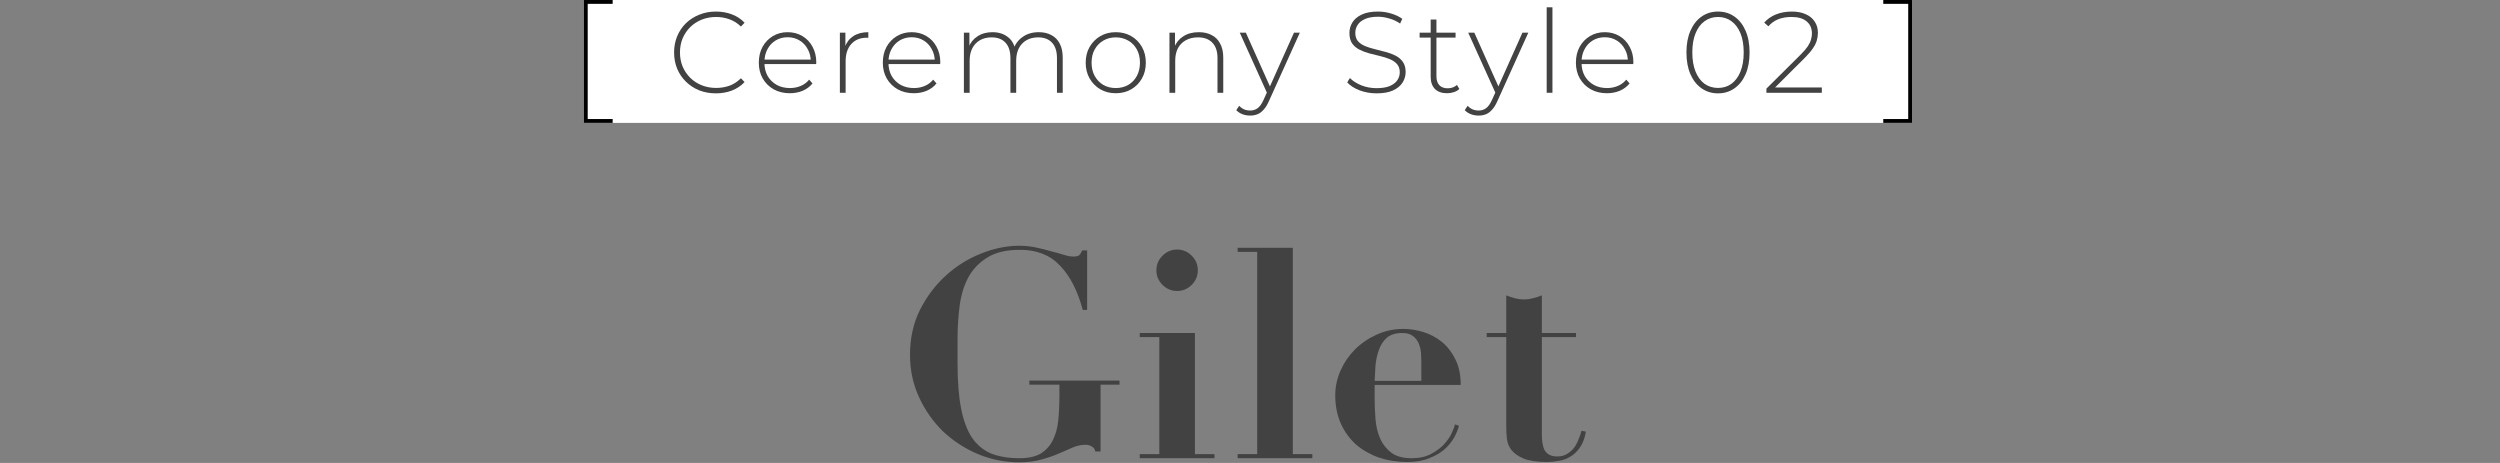 <svg width="459" height="85" viewBox="0 0 459 85" fill="none" xmlns="http://www.w3.org/2000/svg">
<rect x="0" y="0" width="459" height="85" fill="#808080" stroke="none"/>
<rect width="243.859" height="22.56" transform="translate(107.196)" fill="white"/>
<path fill-rule="evenodd" clip-rule="evenodd" d="M107.196 0H112.483V0.705H107.901V21.855H112.483V22.56H107.196V0Z" fill="black"/>
<path d="M324.313 17.033V16.271L330.574 10.053C331.166 9.461 331.61 8.946 331.906 8.509C332.202 8.058 332.4 7.642 332.499 7.262C332.611 6.881 332.668 6.507 332.668 6.141C332.668 5.21 332.35 4.477 331.716 3.941C331.081 3.391 330.151 3.116 328.924 3.116C327.994 3.116 327.176 3.257 326.471 3.539C325.78 3.821 325.181 4.251 324.673 4.829L323.912 4.152C324.476 3.504 325.188 3.003 326.048 2.651C326.922 2.298 327.909 2.122 329.009 2.122C329.982 2.122 330.821 2.284 331.526 2.609C332.245 2.919 332.795 3.37 333.175 3.962C333.57 4.54 333.768 5.231 333.768 6.035C333.768 6.514 333.697 6.987 333.556 7.452C333.429 7.903 333.189 8.382 332.837 8.89C332.499 9.398 332.005 9.976 331.356 10.624L325.477 16.483L325.117 16.06H334.487V17.033H324.313Z" fill="#434242"/>
<path d="M315.426 17.139C314.298 17.139 313.297 16.835 312.423 16.229C311.549 15.623 310.865 14.763 310.372 13.649C309.878 12.521 309.631 11.181 309.631 9.63C309.631 8.079 309.878 6.747 310.372 5.633C310.865 4.505 311.549 3.638 312.423 3.032C313.297 2.425 314.298 2.122 315.426 2.122C316.569 2.122 317.57 2.425 318.43 3.032C319.304 3.638 319.988 4.505 320.481 5.633C320.975 6.747 321.222 8.079 321.222 9.63C321.222 11.181 320.975 12.521 320.481 13.649C319.988 14.763 319.304 15.623 318.43 16.229C317.57 16.835 316.569 17.139 315.426 17.139ZM315.426 16.145C316.371 16.145 317.196 15.891 317.901 15.383C318.606 14.861 319.156 14.114 319.551 13.141C319.945 12.168 320.143 10.998 320.143 9.63C320.143 8.249 319.945 7.078 319.551 6.119C319.156 5.147 318.606 4.406 317.901 3.899C317.196 3.377 316.371 3.116 315.426 3.116C314.496 3.116 313.671 3.377 312.952 3.899C312.247 4.406 311.697 5.147 311.302 6.119C310.907 7.078 310.71 8.249 310.71 9.63C310.71 10.998 310.907 12.168 311.302 13.141C311.697 14.114 312.247 14.861 312.952 15.383C313.671 15.891 314.496 16.145 315.426 16.145Z" fill="#434242"/>
<path d="M295.027 17.118C293.913 17.118 292.926 16.878 292.066 16.399C291.22 15.919 290.55 15.257 290.057 14.411C289.577 13.565 289.337 12.599 289.337 11.513C289.337 10.413 289.563 9.447 290.014 8.615C290.48 7.769 291.114 7.107 291.918 6.627C292.721 6.148 293.624 5.908 294.625 5.908C295.626 5.908 296.521 6.141 297.311 6.606C298.115 7.071 298.742 7.727 299.193 8.573C299.659 9.405 299.891 10.371 299.891 11.471C299.891 11.513 299.884 11.562 299.87 11.619C299.87 11.661 299.87 11.71 299.87 11.767H290.12V10.942H299.299L298.876 11.344C298.89 10.484 298.707 9.715 298.326 9.038C297.96 8.348 297.459 7.812 296.825 7.431C296.19 7.036 295.457 6.839 294.625 6.839C293.807 6.839 293.074 7.036 292.425 7.431C291.791 7.812 291.29 8.348 290.924 9.038C290.557 9.715 290.374 10.491 290.374 11.365V11.555C290.374 12.458 290.571 13.261 290.966 13.966C291.375 14.657 291.932 15.2 292.637 15.595C293.342 15.976 294.146 16.166 295.048 16.166C295.753 16.166 296.409 16.039 297.015 15.785C297.635 15.531 298.157 15.144 298.58 14.622L299.193 15.32C298.714 15.912 298.108 16.363 297.374 16.674C296.655 16.97 295.873 17.118 295.027 17.118Z" fill="#434242"/>
<path d="M283.971 17.033V1.34H285.028V17.033H283.971Z" fill="#434242"/>
<path d="M271.485 21.221C270.978 21.221 270.498 21.137 270.047 20.967C269.61 20.798 269.236 20.551 268.926 20.227L269.455 19.423C269.737 19.72 270.04 19.938 270.364 20.079C270.703 20.22 271.084 20.291 271.507 20.291C272.014 20.291 272.458 20.15 272.839 19.868C273.234 19.586 273.6 19.071 273.939 18.324L274.7 16.632L274.848 16.441L279.522 5.993H280.601L274.933 18.535C274.637 19.212 274.312 19.741 273.96 20.121C273.622 20.516 273.248 20.798 272.839 20.967C272.43 21.137 271.979 21.221 271.485 21.221ZM274.679 17.308L269.561 5.993H270.682L275.335 16.378L274.679 17.308Z" fill="#434242"/>
<path d="M265.676 17.118C264.703 17.118 263.956 16.85 263.434 16.314C262.927 15.778 262.673 15.045 262.673 14.115V3.582H263.73V14.009C263.73 14.714 263.907 15.257 264.259 15.637C264.612 16.018 265.119 16.209 265.782 16.209C266.473 16.209 267.044 16.004 267.495 15.595L267.939 16.335C267.657 16.603 267.312 16.801 266.903 16.928C266.508 17.055 266.099 17.118 265.676 17.118ZM260.643 6.903V5.993H267.241V6.903H260.643Z" fill="#434242"/>
<path d="M252.746 17.139C251.646 17.139 250.603 16.955 249.616 16.589C248.643 16.208 247.888 15.722 247.353 15.129L247.839 14.326C248.347 14.847 249.037 15.291 249.912 15.658C250.8 16.011 251.738 16.187 252.725 16.187C253.712 16.187 254.515 16.06 255.136 15.806C255.77 15.538 256.236 15.186 256.532 14.749C256.842 14.312 256.997 13.825 256.997 13.289C256.997 12.655 256.828 12.147 256.489 11.767C256.151 11.386 255.707 11.083 255.157 10.857C254.607 10.631 254.008 10.441 253.359 10.286C252.711 10.131 252.055 9.969 251.392 9.8C250.729 9.616 250.123 9.384 249.573 9.102C249.023 8.82 248.579 8.439 248.241 7.959C247.917 7.466 247.754 6.831 247.754 6.056C247.754 5.351 247.938 4.702 248.304 4.11C248.671 3.518 249.242 3.039 250.017 2.672C250.793 2.305 251.787 2.122 253 2.122C253.817 2.122 254.621 2.242 255.411 2.482C256.214 2.721 256.898 3.046 257.462 3.455L257.06 4.322C256.44 3.899 255.77 3.588 255.051 3.391C254.346 3.18 253.662 3.074 253 3.074C252.055 3.074 251.272 3.208 250.652 3.476C250.032 3.744 249.573 4.103 249.277 4.554C248.981 4.991 248.833 5.485 248.833 6.035C248.833 6.669 248.995 7.177 249.319 7.558C249.658 7.938 250.102 8.241 250.652 8.467C251.202 8.693 251.808 8.883 252.471 9.038C253.134 9.193 253.789 9.362 254.438 9.546C255.086 9.715 255.686 9.941 256.236 10.223C256.785 10.505 257.23 10.885 257.568 11.365C257.906 11.844 258.076 12.464 258.076 13.226C258.076 13.917 257.885 14.565 257.505 15.172C257.124 15.764 256.539 16.243 255.749 16.61C254.974 16.962 253.972 17.139 252.746 17.139Z" fill="#434242"/>
<path d="M229.541 21.221C229.033 21.221 228.554 21.137 228.102 20.967C227.665 20.798 227.292 20.551 226.981 20.227L227.51 19.423C227.792 19.72 228.095 19.938 228.42 20.079C228.758 20.22 229.139 20.291 229.562 20.291C230.069 20.291 230.513 20.15 230.894 19.868C231.289 19.586 231.656 19.071 231.994 18.324L232.755 16.632L232.903 16.441L237.578 5.993H238.656L232.988 18.535C232.692 19.212 232.368 19.741 232.015 20.121C231.677 20.516 231.303 20.798 230.894 20.967C230.485 21.137 230.034 21.221 229.541 21.221ZM232.734 17.308L227.616 5.993H228.737L233.39 16.378L232.734 17.308Z" fill="#434242"/>
<path d="M220.106 5.908C221.009 5.908 221.791 6.084 222.454 6.437C223.131 6.775 223.652 7.297 224.019 8.002C224.4 8.693 224.59 9.553 224.59 10.582V17.033H223.532V10.667C223.532 9.426 223.215 8.481 222.581 7.833C221.96 7.184 221.086 6.86 219.958 6.86C219.098 6.86 218.351 7.036 217.716 7.389C217.082 7.741 216.595 8.235 216.257 8.869C215.933 9.504 215.77 10.265 215.77 11.153V17.033H214.713V5.993H215.728V9.06L215.58 8.721C215.918 7.847 216.475 7.163 217.251 6.67C218.026 6.162 218.978 5.908 220.106 5.908Z" fill="#434242"/>
<path d="M204.855 17.118C203.797 17.118 202.852 16.878 202.021 16.399C201.203 15.919 200.547 15.257 200.054 14.411C199.574 13.565 199.334 12.599 199.334 11.513C199.334 10.413 199.574 9.447 200.054 8.615C200.547 7.769 201.203 7.107 202.021 6.627C202.852 6.148 203.797 5.908 204.855 5.908C205.912 5.908 206.857 6.148 207.689 6.627C208.521 7.107 209.176 7.769 209.656 8.615C210.135 9.447 210.375 10.413 210.375 11.513C210.375 12.599 210.135 13.565 209.656 14.411C209.176 15.257 208.521 15.919 207.689 16.399C206.857 16.878 205.912 17.118 204.855 17.118ZM204.855 16.166C205.701 16.166 206.462 15.976 207.139 15.595C207.816 15.2 208.344 14.65 208.725 13.945C209.106 13.24 209.296 12.43 209.296 11.513C209.296 10.582 209.106 9.772 208.725 9.081C208.344 8.376 207.816 7.833 207.139 7.452C206.462 7.057 205.701 6.86 204.855 6.86C204.009 6.86 203.247 7.057 202.57 7.452C201.908 7.833 201.379 8.376 200.984 9.081C200.603 9.772 200.413 10.582 200.413 11.513C200.413 12.43 200.603 13.24 200.984 13.945C201.379 14.65 201.908 15.2 202.57 15.595C203.247 15.976 204.009 16.166 204.855 16.166Z" fill="#434242"/>
<path d="M190.717 5.908C191.605 5.908 192.373 6.084 193.022 6.437C193.685 6.775 194.199 7.297 194.566 8.002C194.933 8.693 195.116 9.553 195.116 10.582V17.033H194.058V10.667C194.058 9.426 193.755 8.481 193.149 7.833C192.543 7.184 191.697 6.86 190.611 6.86C189.779 6.86 189.06 7.036 188.454 7.389C187.847 7.741 187.382 8.235 187.058 8.869C186.733 9.504 186.571 10.265 186.571 11.153V17.033H185.514V10.667C185.514 9.426 185.211 8.481 184.604 7.833C183.998 7.184 183.152 6.86 182.066 6.86C181.234 6.86 180.515 7.036 179.909 7.389C179.303 7.741 178.837 8.235 178.513 8.869C178.189 9.504 178.027 10.265 178.027 11.153V17.033H176.969V5.993H177.984V9.038L177.836 8.7C178.161 7.84 178.704 7.163 179.465 6.67C180.226 6.162 181.143 5.908 182.214 5.908C183.314 5.908 184.238 6.19 184.985 6.754C185.746 7.304 186.226 8.129 186.423 9.229L186.064 9.081C186.36 8.136 186.917 7.375 187.735 6.796C188.552 6.204 189.546 5.908 190.717 5.908Z" fill="#434242"/>
<path d="M167.776 17.118C166.662 17.118 165.675 16.878 164.815 16.399C163.969 15.919 163.299 15.257 162.806 14.411C162.326 13.565 162.086 12.599 162.086 11.513C162.086 10.413 162.312 9.447 162.763 8.615C163.229 7.769 163.863 7.107 164.667 6.627C165.47 6.148 166.373 5.908 167.374 5.908C168.375 5.908 169.27 6.141 170.06 6.606C170.864 7.071 171.491 7.727 171.942 8.573C172.408 9.405 172.64 10.371 172.64 11.471C172.64 11.513 172.633 11.562 172.619 11.619C172.619 11.661 172.619 11.71 172.619 11.767H162.869V10.942H172.048L171.625 11.344C171.639 10.484 171.456 9.715 171.075 9.038C170.709 8.348 170.208 7.812 169.574 7.431C168.939 7.036 168.206 6.839 167.374 6.839C166.556 6.839 165.823 7.036 165.174 7.431C164.54 7.812 164.039 8.348 163.673 9.038C163.306 9.715 163.123 10.491 163.123 11.365V11.555C163.123 12.458 163.32 13.261 163.715 13.966C164.124 14.657 164.681 15.2 165.386 15.595C166.091 15.976 166.895 16.166 167.797 16.166C168.502 16.166 169.158 16.039 169.764 15.785C170.384 15.531 170.906 15.144 171.329 14.622L171.942 15.32C171.463 15.912 170.857 16.363 170.123 16.674C169.404 16.97 168.622 17.118 167.776 17.118Z" fill="#434242"/>
<path d="M154.2 17.033V5.993H155.215V9.017L155.109 8.679C155.419 7.791 155.941 7.107 156.674 6.627C157.407 6.148 158.324 5.908 159.424 5.908V6.945C159.381 6.945 159.339 6.945 159.297 6.945C159.255 6.93 159.212 6.923 159.17 6.923C157.943 6.923 156.984 7.311 156.294 8.087C155.603 8.848 155.257 9.913 155.257 11.28V17.033H154.2Z" fill="#434242"/>
<path d="M145.006 17.118C143.892 17.118 142.905 16.878 142.045 16.399C141.199 15.919 140.529 15.257 140.036 14.411C139.557 13.565 139.317 12.599 139.317 11.513C139.317 10.413 139.542 9.447 139.994 8.615C140.459 7.769 141.093 7.107 141.897 6.627C142.701 6.148 143.603 5.908 144.604 5.908C145.605 5.908 146.501 6.141 147.29 6.606C148.094 7.071 148.722 7.727 149.173 8.573C149.638 9.405 149.871 10.371 149.871 11.471C149.871 11.513 149.864 11.562 149.85 11.619C149.85 11.661 149.85 11.71 149.85 11.767H140.099V10.942H149.279L148.856 11.344C148.87 10.484 148.686 9.715 148.306 9.038C147.939 8.348 147.438 7.812 146.804 7.431C146.169 7.036 145.436 6.839 144.604 6.839C143.787 6.839 143.053 7.036 142.405 7.431C141.77 7.812 141.27 8.348 140.903 9.038C140.537 9.715 140.353 10.491 140.353 11.365V11.555C140.353 12.458 140.551 13.261 140.945 13.966C141.354 14.657 141.911 15.2 142.616 15.595C143.321 15.976 144.125 16.166 145.027 16.166C145.732 16.166 146.388 16.039 146.994 15.785C147.615 15.531 148.136 15.144 148.559 14.622L149.173 15.32C148.693 15.912 148.087 16.363 147.354 16.674C146.635 16.97 145.852 17.118 145.006 17.118Z" fill="#434242"/>
<path d="M131.441 17.139C130.341 17.139 129.319 16.955 128.374 16.589C127.443 16.208 126.633 15.679 125.942 15.002C125.251 14.326 124.715 13.536 124.334 12.634C123.954 11.717 123.763 10.716 123.763 9.63C123.763 8.545 123.954 7.551 124.334 6.648C124.715 5.732 125.251 4.935 125.942 4.258C126.647 3.581 127.464 3.06 128.395 2.693C129.326 2.312 130.341 2.122 131.441 2.122C132.484 2.122 133.457 2.291 134.359 2.63C135.276 2.968 136.058 3.483 136.707 4.174L136.03 4.872C135.396 4.251 134.691 3.807 133.915 3.539C133.154 3.257 132.343 3.116 131.483 3.116C130.538 3.116 129.657 3.278 128.839 3.603C128.035 3.927 127.33 4.385 126.724 4.977C126.132 5.57 125.667 6.26 125.328 7.05C125.004 7.84 124.842 8.7 124.842 9.63C124.842 10.561 125.004 11.421 125.328 12.211C125.667 13 126.132 13.691 126.724 14.283C127.33 14.876 128.035 15.334 128.839 15.658C129.657 15.982 130.538 16.145 131.483 16.145C132.343 16.145 133.154 16.011 133.915 15.743C134.691 15.461 135.396 15.002 136.03 14.368L136.707 15.066C136.058 15.757 135.276 16.279 134.359 16.631C133.457 16.969 132.484 17.139 131.441 17.139Z" fill="#434242"/>
<path fill-rule="evenodd" clip-rule="evenodd" d="M351.054 0H345.767V0.705H350.349V21.855H345.767V22.56H351.054V0Z" fill="black"/>
<path d="M276.548 54.228C277.084 54.443 277.62 54.621 278.156 54.764C278.727 54.907 279.281 54.979 279.817 54.979C280.353 54.979 280.888 54.907 281.424 54.764C281.996 54.621 282.549 54.443 283.085 54.228V61.14H289.354V61.891H283.085V79.84C283.085 80.376 283.121 80.876 283.192 81.34C283.264 81.804 283.389 82.233 283.567 82.626C283.782 82.983 284.067 83.269 284.425 83.483C284.818 83.698 285.318 83.805 285.925 83.805C286.604 83.805 287.175 83.662 287.639 83.376C288.139 83.09 288.568 82.733 288.925 82.304C289.283 81.84 289.568 81.322 289.783 80.751C290.033 80.179 290.229 79.625 290.372 79.09L291.176 79.25C290.961 80.465 290.586 81.447 290.051 82.197C289.55 82.912 288.961 83.465 288.282 83.858C287.639 84.251 286.943 84.501 286.193 84.608C285.443 84.751 284.728 84.823 284.05 84.823C282.192 84.823 280.745 84.608 279.71 84.18C278.709 83.751 277.959 83.215 277.459 82.572C276.995 81.929 276.727 81.233 276.656 80.483C276.584 79.733 276.548 79.036 276.548 78.393V61.891H272.958V61.14H276.548V54.228Z" fill="#434242"/>
<path d="M260.956 69.928V66.338C260.956 65.945 260.939 65.463 260.903 64.891C260.867 64.32 260.742 63.748 260.528 63.177C260.314 62.605 259.956 62.123 259.456 61.73C258.992 61.337 258.331 61.141 257.474 61.141C256.259 61.141 255.313 61.426 254.634 61.998C253.991 62.569 253.509 63.302 253.187 64.195C252.866 65.052 252.652 65.999 252.544 67.034C252.473 68.035 252.419 68.999 252.384 69.928H260.956ZM252.384 70.678V73.089C252.384 74.375 252.437 75.679 252.544 77C252.652 78.286 252.937 79.465 253.402 80.537C253.866 81.573 254.545 82.43 255.438 83.109C256.331 83.787 257.581 84.127 259.188 84.127C260.617 84.127 261.814 83.859 262.778 83.323C263.778 82.787 264.582 82.18 265.189 81.501C265.832 80.787 266.297 80.09 266.582 79.412C266.904 78.733 267.082 78.233 267.118 77.911L267.868 78.179C267.69 78.858 267.386 79.59 266.957 80.376C266.529 81.126 265.939 81.841 265.189 82.519C264.439 83.162 263.51 83.698 262.403 84.127C261.296 84.591 259.956 84.823 258.385 84.823C256.527 84.823 254.795 84.555 253.187 84.019C251.58 83.448 250.169 82.644 248.955 81.608C247.776 80.537 246.847 79.251 246.168 77.751C245.49 76.215 245.15 74.482 245.15 72.553C245.15 71.017 245.472 69.517 246.115 68.053C246.758 66.588 247.633 65.302 248.74 64.195C249.883 63.052 251.205 62.141 252.705 61.462C254.241 60.748 255.884 60.391 257.635 60.391C258.885 60.391 260.135 60.587 261.385 60.98C262.635 61.373 263.761 61.98 264.761 62.802C265.761 63.623 266.582 64.695 267.225 66.016C267.868 67.302 268.19 68.856 268.19 70.678H252.384Z" fill="#434242"/>
<path d="M227.231 45.495H237.358V83.376H240.948V84.126H227.231V83.376H230.821V46.245H227.231V45.495Z" fill="#434242"/>
<path d="M212.313 49.621C212.313 48.585 212.688 47.692 213.439 46.942C214.189 46.191 215.082 45.816 216.118 45.816C217.153 45.816 218.046 46.191 218.797 46.942C219.547 47.692 219.922 48.585 219.922 49.621C219.922 50.657 219.547 51.55 218.797 52.3C218.046 53.05 217.153 53.425 216.118 53.425C215.082 53.425 214.189 53.05 213.439 52.3C212.688 51.55 212.313 50.657 212.313 49.621ZM209.259 61.14H219.386V83.376H222.976V84.126H209.259V83.376H212.849V61.89H209.259V61.14Z" fill="#434242"/>
<path d="M199.598 56.908H198.794C197.865 53.407 196.472 50.692 194.615 48.764C192.757 46.799 190.275 45.834 187.167 45.87C184.703 45.87 182.72 46.352 181.22 47.317C179.72 48.246 178.559 49.478 177.737 51.014C176.951 52.514 176.433 54.247 176.183 56.211C175.933 58.14 175.808 60.105 175.808 62.105V66.766C175.808 70.017 176.023 72.749 176.451 74.964C176.88 77.179 177.541 78.965 178.434 80.322C179.362 81.68 180.541 82.662 181.97 83.269C183.434 83.841 185.167 84.126 187.167 84.126C188.81 84.126 190.114 83.841 191.079 83.269C192.043 82.662 192.775 81.858 193.275 80.858C193.811 79.822 194.15 78.608 194.293 77.215C194.436 75.822 194.508 74.303 194.508 72.66V70.624H188.989V69.874H205.545V70.624H202.062V82.894H201.098C201.027 82.465 200.812 82.162 200.455 81.983C200.134 81.769 199.759 81.662 199.33 81.662C198.473 81.662 197.651 81.84 196.865 82.198C196.115 82.519 195.294 82.876 194.401 83.269C193.508 83.662 192.472 84.019 191.293 84.341C190.15 84.698 188.757 84.876 187.114 84.876C184.506 84.876 181.988 84.376 179.559 83.376C177.13 82.34 174.987 80.947 173.129 79.197C171.308 77.411 169.843 75.321 168.736 72.928C167.628 70.535 167.075 67.945 167.075 65.159C167.075 62.123 167.682 59.372 168.896 56.908C170.147 54.443 171.736 52.336 173.665 50.585C175.594 48.835 177.737 47.495 180.095 46.567C182.488 45.602 184.828 45.12 187.114 45.12C188.185 45.12 189.221 45.227 190.221 45.442C191.221 45.656 192.15 45.888 193.007 46.138C193.865 46.352 194.633 46.567 195.311 46.781C195.99 46.995 196.562 47.103 197.026 47.103C197.526 47.103 197.883 47.031 198.098 46.888C198.312 46.71 198.508 46.406 198.687 45.977H199.598V56.908Z" fill="#434242"/>
</svg>
